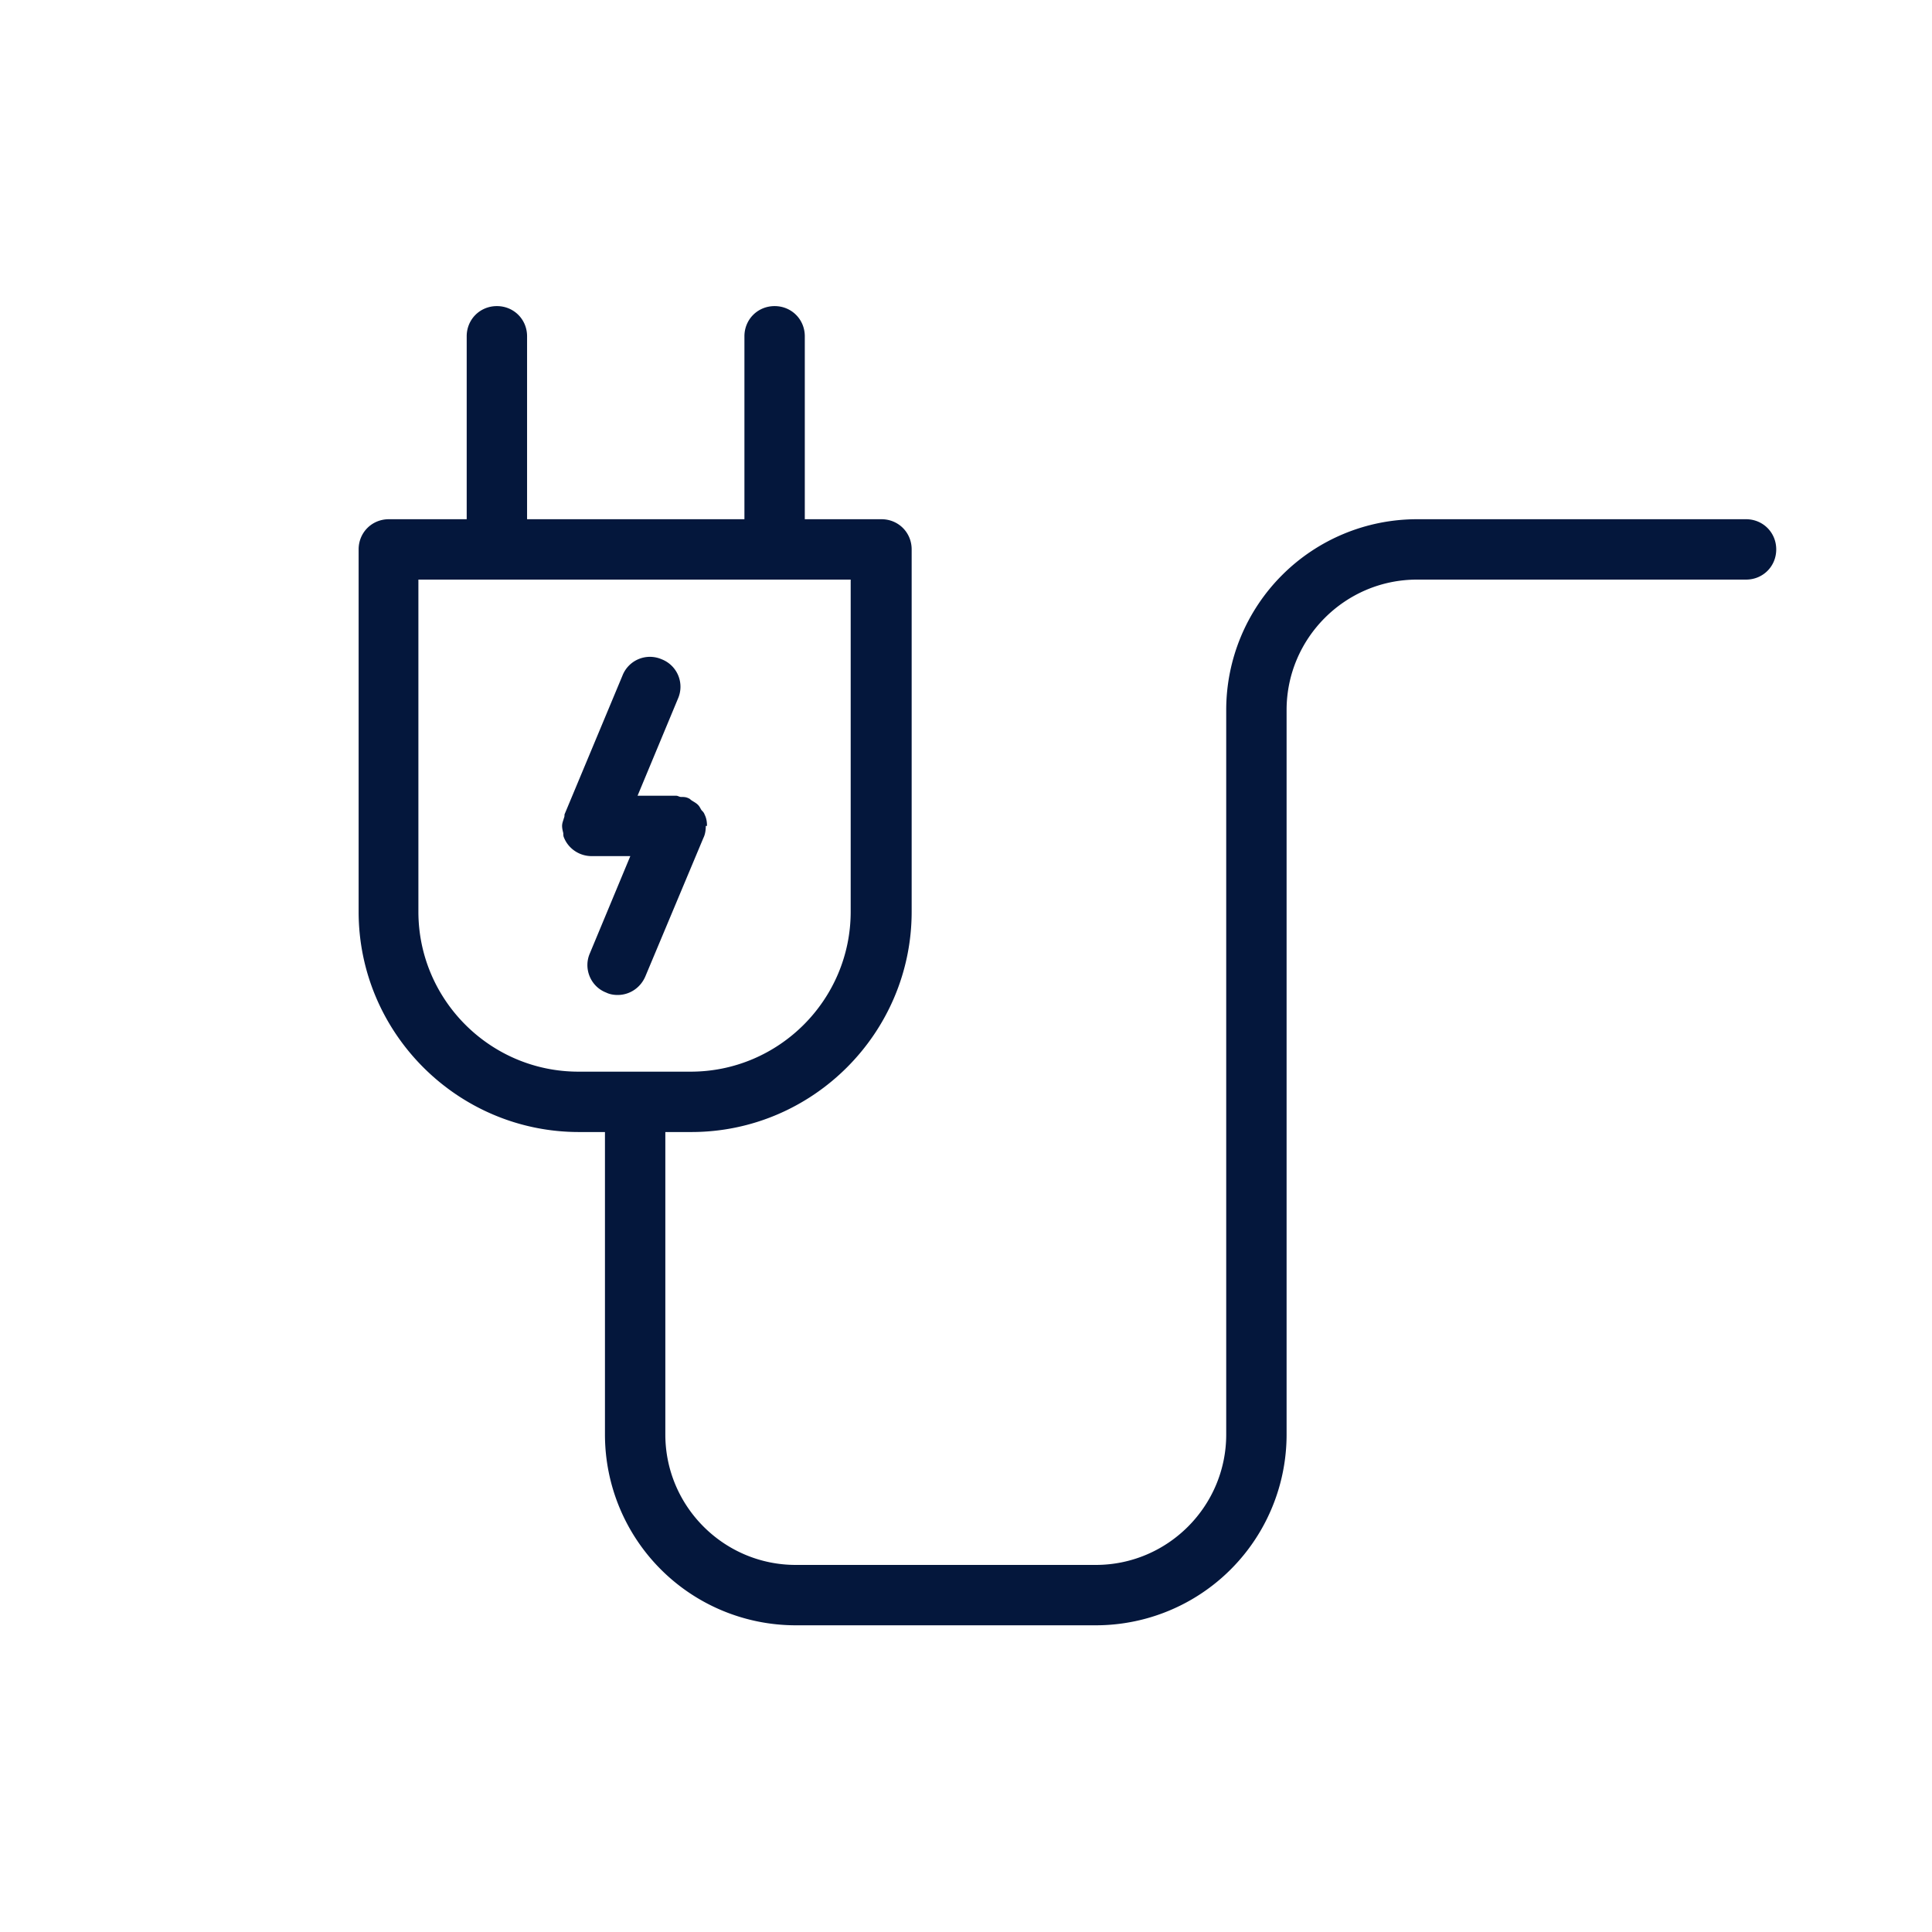 <svg xmlns="http://www.w3.org/2000/svg" width="32" height="32"><path d="M11.71 13.68c0-.07-.01-.13-.04-.19-.01-.03-.03-.05-.05-.07-.02-.03-.03-.06-.06-.09s-.07-.05-.1-.07c-.02-.01-.03-.03-.06-.04-.04-.02-.08-.02-.12-.02-.03 0-.05-.02-.08-.02h-.64l.67-1.61a.488.488 0 0 0-.27-.65.488.488 0 0 0-.65.27l-.96 2.3c0 .02 0 .04-.01.06-.01.04-.03.08-.03.13 0 .04.01.08.02.12 0 .02 0 .05.01.07.07.18.25.31.46.31h.64l-.67 1.61c-.11.25.01.55.27.65.06.03.13.04.19.04.2 0 .38-.12.46-.31l.96-2.29c.03-.06.04-.13.04-.2zM28.92 8.6h-5.45a3.16 3.16 0 0 0-3.16 3.16v12c0 1.19-.97 2.16-2.16 2.16h-4.97c-1.19 0-2.16-.97-2.16-2.16v-5.01h.43c2.01 0 3.65-1.64 3.65-3.65v-6c0-.28-.22-.5-.5-.5h-1.27V5.57c0-.28-.22-.5-.5-.5s-.5.22-.5.5V8.6h-3.6V5.57c0-.28-.22-.5-.5-.5s-.5.22-.5.5V8.6H6.44c-.28 0-.5.22-.5.5v6c0 2.01 1.64 3.65 3.65 3.65h.43v5.01a3.16 3.16 0 0 0 3.16 3.16h4.97a3.16 3.16 0 0 0 3.16-3.16v-12c0-1.19.97-2.16 2.16-2.16h5.45c.28 0 .5-.22.5-.5s-.22-.5-.5-.5zM9.58 17.75c-1.46 0-2.65-1.19-2.65-2.65V9.6h7.16v5.5c0 1.46-1.19 2.65-2.65 2.65H9.58z" fill="#04173c"/></svg>